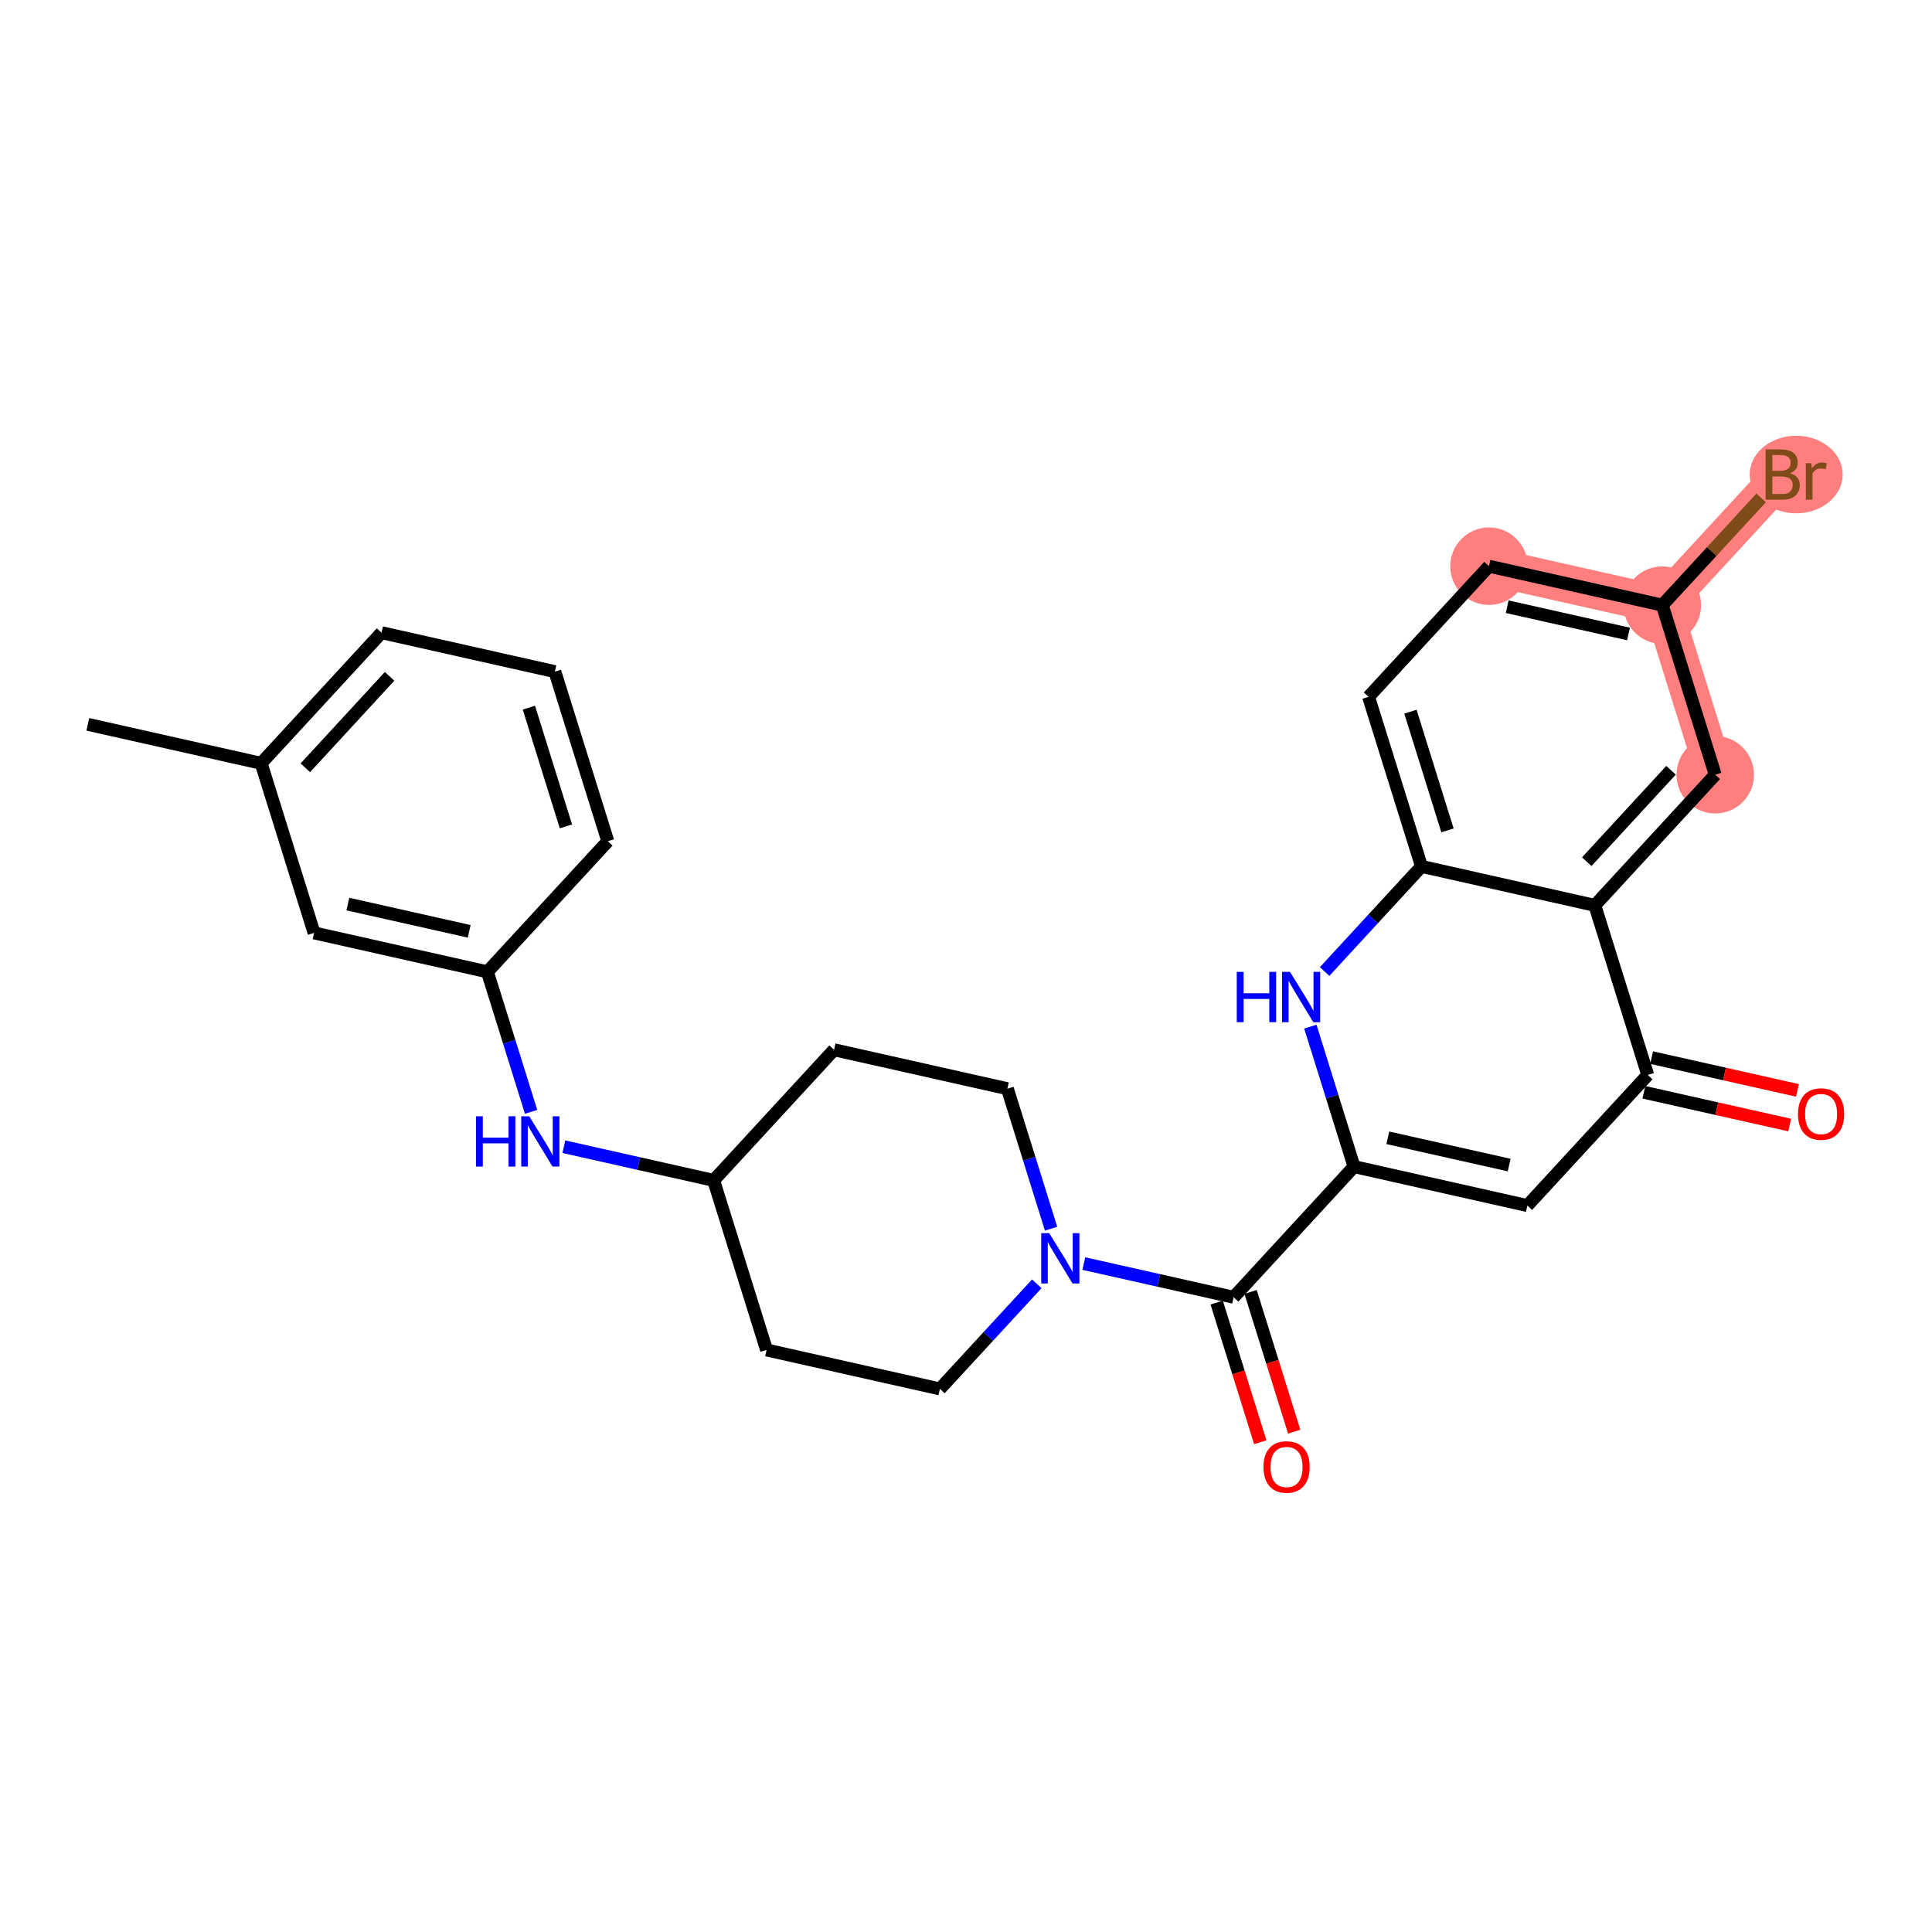 <?xml version='1.0' encoding='iso-8859-1'?>
<svg version='1.1' baseProfile='full'
              xmlns='http://www.w3.org/2000/svg'
                      xmlns:rdkit='http://www.rdkit.org/xml'
                      xmlns:xlink='http://www.w3.org/1999/xlink'
                  xml:space='preserve'
width='300px' height='300px' viewBox='0 0 300 300'>
<!-- END OF HEADER -->
<rect style='opacity:1.0;fill:#FFFFFF;stroke:none' width='300' height='300' x='0' y='0'> </rect>
<rect style='opacity:1.0;fill:#FFFFFF;stroke:none' width='300' height='300' x='0' y='0'> </rect>
<path d='M 266.34,120.3 L 258.122,93.968' style='fill:none;fill-rule:evenodd;stroke:#FF7F7F;stroke-width:5.9px;stroke-linecap:butt;stroke-linejoin:miter;stroke-opacity:1' />
<path d='M 258.122,93.968 L 276.817,73.684' style='fill:none;fill-rule:evenodd;stroke:#FF7F7F;stroke-width:5.9px;stroke-linecap:butt;stroke-linejoin:miter;stroke-opacity:1' />
<path d='M 258.122,93.968 L 231.208,87.919' style='fill:none;fill-rule:evenodd;stroke:#FF7F7F;stroke-width:5.9px;stroke-linecap:butt;stroke-linejoin:miter;stroke-opacity:1' />
<ellipse cx='266.34' cy='120.3' rx='5.517' ry='5.517'  style='fill:#FF7F7F;fill-rule:evenodd;stroke:#FF7F7F;stroke-width:1.0px;stroke-linecap:butt;stroke-linejoin:miter;stroke-opacity:1' />
<ellipse cx='258.122' cy='93.968' rx='5.517' ry='5.517'  style='fill:#FF7F7F;fill-rule:evenodd;stroke:#FF7F7F;stroke-width:1.0px;stroke-linecap:butt;stroke-linejoin:miter;stroke-opacity:1' />
<ellipse cx='278.914' cy='73.684' rx='6.718' ry='5.524'  style='fill:#FF7F7F;fill-rule:evenodd;stroke:#FF7F7F;stroke-width:1.0px;stroke-linecap:butt;stroke-linejoin:miter;stroke-opacity:1' />
<ellipse cx='231.208' cy='87.919' rx='5.517' ry='5.517'  style='fill:#FF7F7F;fill-rule:evenodd;stroke:#FF7F7F;stroke-width:1.0px;stroke-linecap:butt;stroke-linejoin:miter;stroke-opacity:1' />
<path class='bond-0 atom-0 atom-1' d='M 13.636,112.477 L 40.55,118.526' style='fill:none;fill-rule:evenodd;stroke:#000000;stroke-width:2.0px;stroke-linecap:butt;stroke-linejoin:miter;stroke-opacity:1' />
<path class='bond-1 atom-1 atom-2' d='M 40.55,118.526 L 59.246,98.242' style='fill:none;fill-rule:evenodd;stroke:#000000;stroke-width:2.0px;stroke-linecap:butt;stroke-linejoin:miter;stroke-opacity:1' />
<path class='bond-1 atom-1 atom-2' d='M 47.412,119.223 L 60.498,105.024' style='fill:none;fill-rule:evenodd;stroke:#000000;stroke-width:2.0px;stroke-linecap:butt;stroke-linejoin:miter;stroke-opacity:1' />
<path class='bond-27 atom-27 atom-1' d='M 48.769,144.859 L 40.55,118.526' style='fill:none;fill-rule:evenodd;stroke:#000000;stroke-width:2.0px;stroke-linecap:butt;stroke-linejoin:miter;stroke-opacity:1' />
<path class='bond-2 atom-2 atom-3' d='M 59.246,98.242 L 86.16,104.291' style='fill:none;fill-rule:evenodd;stroke:#000000;stroke-width:2.0px;stroke-linecap:butt;stroke-linejoin:miter;stroke-opacity:1' />
<path class='bond-3 atom-3 atom-4' d='M 86.16,104.291 L 94.379,130.624' style='fill:none;fill-rule:evenodd;stroke:#000000;stroke-width:2.0px;stroke-linecap:butt;stroke-linejoin:miter;stroke-opacity:1' />
<path class='bond-3 atom-3 atom-4' d='M 82.126,109.885 L 87.879,128.318' style='fill:none;fill-rule:evenodd;stroke:#000000;stroke-width:2.0px;stroke-linecap:butt;stroke-linejoin:miter;stroke-opacity:1' />
<path class='bond-4 atom-4 atom-5' d='M 94.379,130.624 L 75.683,150.908' style='fill:none;fill-rule:evenodd;stroke:#000000;stroke-width:2.0px;stroke-linecap:butt;stroke-linejoin:miter;stroke-opacity:1' />
<path class='bond-5 atom-5 atom-6' d='M 75.683,150.908 L 79.075,161.776' style='fill:none;fill-rule:evenodd;stroke:#000000;stroke-width:2.0px;stroke-linecap:butt;stroke-linejoin:miter;stroke-opacity:1' />
<path class='bond-5 atom-5 atom-6' d='M 79.075,161.776 L 82.467,172.645' style='fill:none;fill-rule:evenodd;stroke:#0000FF;stroke-width:2.0px;stroke-linecap:butt;stroke-linejoin:miter;stroke-opacity:1' />
<path class='bond-26 atom-5 atom-27' d='M 75.683,150.908 L 48.769,144.859' style='fill:none;fill-rule:evenodd;stroke:#000000;stroke-width:2.0px;stroke-linecap:butt;stroke-linejoin:miter;stroke-opacity:1' />
<path class='bond-26 atom-5 atom-27' d='M 72.856,144.618 L 54.016,140.383' style='fill:none;fill-rule:evenodd;stroke:#000000;stroke-width:2.0px;stroke-linecap:butt;stroke-linejoin:miter;stroke-opacity:1' />
<path class='bond-6 atom-6 atom-7' d='M 87.554,178.061 L 99.185,180.675' style='fill:none;fill-rule:evenodd;stroke:#0000FF;stroke-width:2.0px;stroke-linecap:butt;stroke-linejoin:miter;stroke-opacity:1' />
<path class='bond-6 atom-6 atom-7' d='M 99.185,180.675 L 110.816,183.289' style='fill:none;fill-rule:evenodd;stroke:#000000;stroke-width:2.0px;stroke-linecap:butt;stroke-linejoin:miter;stroke-opacity:1' />
<path class='bond-7 atom-7 atom-8' d='M 110.816,183.289 L 119.034,209.622' style='fill:none;fill-rule:evenodd;stroke:#000000;stroke-width:2.0px;stroke-linecap:butt;stroke-linejoin:miter;stroke-opacity:1' />
<path class='bond-28 atom-26 atom-7' d='M 129.511,163.005 L 110.816,183.289' style='fill:none;fill-rule:evenodd;stroke:#000000;stroke-width:2.0px;stroke-linecap:butt;stroke-linejoin:miter;stroke-opacity:1' />
<path class='bond-8 atom-8 atom-9' d='M 119.034,209.622 L 145.949,215.671' style='fill:none;fill-rule:evenodd;stroke:#000000;stroke-width:2.0px;stroke-linecap:butt;stroke-linejoin:miter;stroke-opacity:1' />
<path class='bond-9 atom-9 atom-10' d='M 145.949,215.671 L 153.47,207.51' style='fill:none;fill-rule:evenodd;stroke:#000000;stroke-width:2.0px;stroke-linecap:butt;stroke-linejoin:miter;stroke-opacity:1' />
<path class='bond-9 atom-9 atom-10' d='M 153.47,207.51 L 160.992,199.35' style='fill:none;fill-rule:evenodd;stroke:#0000FF;stroke-width:2.0px;stroke-linecap:butt;stroke-linejoin:miter;stroke-opacity:1' />
<path class='bond-10 atom-10 atom-11' d='M 168.296,196.208 L 179.927,198.822' style='fill:none;fill-rule:evenodd;stroke:#0000FF;stroke-width:2.0px;stroke-linecap:butt;stroke-linejoin:miter;stroke-opacity:1' />
<path class='bond-10 atom-10 atom-11' d='M 179.927,198.822 L 191.558,201.436' style='fill:none;fill-rule:evenodd;stroke:#000000;stroke-width:2.0px;stroke-linecap:butt;stroke-linejoin:miter;stroke-opacity:1' />
<path class='bond-24 atom-10 atom-25' d='M 163.21,190.791 L 159.818,179.923' style='fill:none;fill-rule:evenodd;stroke:#0000FF;stroke-width:2.0px;stroke-linecap:butt;stroke-linejoin:miter;stroke-opacity:1' />
<path class='bond-24 atom-10 atom-25' d='M 159.818,179.923 L 156.426,169.054' style='fill:none;fill-rule:evenodd;stroke:#000000;stroke-width:2.0px;stroke-linecap:butt;stroke-linejoin:miter;stroke-opacity:1' />
<path class='bond-11 atom-11 atom-12' d='M 188.925,202.258 L 192.31,213.104' style='fill:none;fill-rule:evenodd;stroke:#000000;stroke-width:2.0px;stroke-linecap:butt;stroke-linejoin:miter;stroke-opacity:1' />
<path class='bond-11 atom-11 atom-12' d='M 192.31,213.104 L 195.695,223.951' style='fill:none;fill-rule:evenodd;stroke:#FF0000;stroke-width:2.0px;stroke-linecap:butt;stroke-linejoin:miter;stroke-opacity:1' />
<path class='bond-11 atom-11 atom-12' d='M 194.191,200.614 L 197.577,211.46' style='fill:none;fill-rule:evenodd;stroke:#000000;stroke-width:2.0px;stroke-linecap:butt;stroke-linejoin:miter;stroke-opacity:1' />
<path class='bond-11 atom-11 atom-12' d='M 197.577,211.46 L 200.962,222.307' style='fill:none;fill-rule:evenodd;stroke:#FF0000;stroke-width:2.0px;stroke-linecap:butt;stroke-linejoin:miter;stroke-opacity:1' />
<path class='bond-12 atom-11 atom-13' d='M 191.558,201.436 L 210.254,181.152' style='fill:none;fill-rule:evenodd;stroke:#000000;stroke-width:2.0px;stroke-linecap:butt;stroke-linejoin:miter;stroke-opacity:1' />
<path class='bond-13 atom-13 atom-14' d='M 210.254,181.152 L 237.168,187.201' style='fill:none;fill-rule:evenodd;stroke:#000000;stroke-width:2.0px;stroke-linecap:butt;stroke-linejoin:miter;stroke-opacity:1' />
<path class='bond-13 atom-13 atom-14' d='M 215.501,176.677 L 234.341,180.911' style='fill:none;fill-rule:evenodd;stroke:#000000;stroke-width:2.0px;stroke-linecap:butt;stroke-linejoin:miter;stroke-opacity:1' />
<path class='bond-29 atom-24 atom-13' d='M 203.47,159.415 L 206.862,170.284' style='fill:none;fill-rule:evenodd;stroke:#0000FF;stroke-width:2.0px;stroke-linecap:butt;stroke-linejoin:miter;stroke-opacity:1' />
<path class='bond-29 atom-24 atom-13' d='M 206.862,170.284 L 210.254,181.152' style='fill:none;fill-rule:evenodd;stroke:#000000;stroke-width:2.0px;stroke-linecap:butt;stroke-linejoin:miter;stroke-opacity:1' />
<path class='bond-14 atom-14 atom-15' d='M 237.168,187.201 L 255.863,166.917' style='fill:none;fill-rule:evenodd;stroke:#000000;stroke-width:2.0px;stroke-linecap:butt;stroke-linejoin:miter;stroke-opacity:1' />
<path class='bond-15 atom-15 atom-16' d='M 255.259,169.608 L 266.578,172.152' style='fill:none;fill-rule:evenodd;stroke:#000000;stroke-width:2.0px;stroke-linecap:butt;stroke-linejoin:miter;stroke-opacity:1' />
<path class='bond-15 atom-15 atom-16' d='M 266.578,172.152 L 277.897,174.696' style='fill:none;fill-rule:evenodd;stroke:#FF0000;stroke-width:2.0px;stroke-linecap:butt;stroke-linejoin:miter;stroke-opacity:1' />
<path class='bond-15 atom-15 atom-16' d='M 256.468,164.226 L 267.787,166.77' style='fill:none;fill-rule:evenodd;stroke:#000000;stroke-width:2.0px;stroke-linecap:butt;stroke-linejoin:miter;stroke-opacity:1' />
<path class='bond-15 atom-15 atom-16' d='M 267.787,166.77 L 279.107,169.314' style='fill:none;fill-rule:evenodd;stroke:#FF0000;stroke-width:2.0px;stroke-linecap:butt;stroke-linejoin:miter;stroke-opacity:1' />
<path class='bond-16 atom-15 atom-17' d='M 255.863,166.917 L 247.645,140.584' style='fill:none;fill-rule:evenodd;stroke:#000000;stroke-width:2.0px;stroke-linecap:butt;stroke-linejoin:miter;stroke-opacity:1' />
<path class='bond-17 atom-17 atom-18' d='M 247.645,140.584 L 266.34,120.3' style='fill:none;fill-rule:evenodd;stroke:#000000;stroke-width:2.0px;stroke-linecap:butt;stroke-linejoin:miter;stroke-opacity:1' />
<path class='bond-17 atom-17 atom-18' d='M 246.392,133.803 L 259.479,119.604' style='fill:none;fill-rule:evenodd;stroke:#000000;stroke-width:2.0px;stroke-linecap:butt;stroke-linejoin:miter;stroke-opacity:1' />
<path class='bond-30 atom-23 atom-17' d='M 220.731,134.535 L 247.645,140.584' style='fill:none;fill-rule:evenodd;stroke:#000000;stroke-width:2.0px;stroke-linecap:butt;stroke-linejoin:miter;stroke-opacity:1' />
<path class='bond-18 atom-18 atom-19' d='M 266.34,120.3 L 258.122,93.968' style='fill:none;fill-rule:evenodd;stroke:#000000;stroke-width:2.0px;stroke-linecap:butt;stroke-linejoin:miter;stroke-opacity:1' />
<path class='bond-19 atom-19 atom-20' d='M 258.122,93.968 L 265.798,85.639' style='fill:none;fill-rule:evenodd;stroke:#000000;stroke-width:2.0px;stroke-linecap:butt;stroke-linejoin:miter;stroke-opacity:1' />
<path class='bond-19 atom-19 atom-20' d='M 265.798,85.639 L 273.474,77.311' style='fill:none;fill-rule:evenodd;stroke:#7F4C19;stroke-width:2.0px;stroke-linecap:butt;stroke-linejoin:miter;stroke-opacity:1' />
<path class='bond-20 atom-19 atom-21' d='M 258.122,93.968 L 231.208,87.919' style='fill:none;fill-rule:evenodd;stroke:#000000;stroke-width:2.0px;stroke-linecap:butt;stroke-linejoin:miter;stroke-opacity:1' />
<path class='bond-20 atom-19 atom-21' d='M 252.875,98.443 L 234.035,94.209' style='fill:none;fill-rule:evenodd;stroke:#000000;stroke-width:2.0px;stroke-linecap:butt;stroke-linejoin:miter;stroke-opacity:1' />
<path class='bond-21 atom-21 atom-22' d='M 231.208,87.919 L 212.512,108.203' style='fill:none;fill-rule:evenodd;stroke:#000000;stroke-width:2.0px;stroke-linecap:butt;stroke-linejoin:miter;stroke-opacity:1' />
<path class='bond-22 atom-22 atom-23' d='M 212.512,108.203 L 220.731,134.535' style='fill:none;fill-rule:evenodd;stroke:#000000;stroke-width:2.0px;stroke-linecap:butt;stroke-linejoin:miter;stroke-opacity:1' />
<path class='bond-22 atom-22 atom-23' d='M 219.011,110.509 L 224.764,128.942' style='fill:none;fill-rule:evenodd;stroke:#000000;stroke-width:2.0px;stroke-linecap:butt;stroke-linejoin:miter;stroke-opacity:1' />
<path class='bond-23 atom-23 atom-24' d='M 220.731,134.535 L 213.209,142.696' style='fill:none;fill-rule:evenodd;stroke:#000000;stroke-width:2.0px;stroke-linecap:butt;stroke-linejoin:miter;stroke-opacity:1' />
<path class='bond-23 atom-23 atom-24' d='M 213.209,142.696 L 205.687,150.857' style='fill:none;fill-rule:evenodd;stroke:#0000FF;stroke-width:2.0px;stroke-linecap:butt;stroke-linejoin:miter;stroke-opacity:1' />
<path class='bond-25 atom-25 atom-26' d='M 156.426,169.054 L 129.511,163.005' style='fill:none;fill-rule:evenodd;stroke:#000000;stroke-width:2.0px;stroke-linecap:butt;stroke-linejoin:miter;stroke-opacity:1' />
<path  class='atom-6' d='M 73.91 173.334
L 74.97 173.334
L 74.97 176.656
L 78.964 176.656
L 78.964 173.334
L 80.023 173.334
L 80.023 181.147
L 78.964 181.147
L 78.964 177.538
L 74.97 177.538
L 74.97 181.147
L 73.91 181.147
L 73.91 173.334
' fill='#0000FF'/>
<path  class='atom-6' d='M 82.175 173.334
L 84.735 177.472
Q 84.989 177.88, 85.397 178.62
Q 85.805 179.359, 85.827 179.403
L 85.827 173.334
L 86.864 173.334
L 86.864 181.147
L 85.794 181.147
L 83.047 176.622
Q 82.727 176.093, 82.385 175.486
Q 82.053 174.879, 81.954 174.692
L 81.954 181.147
L 80.939 181.147
L 80.939 173.334
L 82.175 173.334
' fill='#0000FF'/>
<path  class='atom-10' d='M 162.917 191.481
L 165.477 195.619
Q 165.731 196.027, 166.139 196.766
Q 166.547 197.506, 166.57 197.55
L 166.57 191.481
L 167.607 191.481
L 167.607 199.293
L 166.536 199.293
L 163.789 194.769
Q 163.469 194.239, 163.127 193.633
Q 162.796 193.026, 162.697 192.838
L 162.697 199.293
L 161.681 199.293
L 161.681 191.481
L 162.917 191.481
' fill='#0000FF'/>
<path  class='atom-12' d='M 196.191 227.791
Q 196.191 225.915, 197.118 224.867
Q 198.044 223.818, 199.777 223.818
Q 201.509 223.818, 202.436 224.867
Q 203.363 225.915, 203.363 227.791
Q 203.363 229.689, 202.425 230.77
Q 201.487 231.84, 199.777 231.84
Q 198.055 231.84, 197.118 230.77
Q 196.191 229.7, 196.191 227.791
M 199.777 230.958
Q 200.968 230.958, 201.608 230.163
Q 202.259 229.358, 202.259 227.791
Q 202.259 226.257, 201.608 225.485
Q 200.968 224.701, 199.777 224.701
Q 198.585 224.701, 197.934 225.474
Q 197.294 226.246, 197.294 227.791
Q 197.294 229.369, 197.934 230.163
Q 198.585 230.958, 199.777 230.958
' fill='#FF0000'/>
<path  class='atom-16' d='M 279.191 172.988
Q 279.191 171.112, 280.118 170.064
Q 281.045 169.016, 282.778 169.016
Q 284.51 169.016, 285.437 170.064
Q 286.364 171.112, 286.364 172.988
Q 286.364 174.886, 285.426 175.967
Q 284.488 177.038, 282.778 177.038
Q 281.056 177.038, 280.118 175.967
Q 279.191 174.897, 279.191 172.988
M 282.778 176.155
Q 283.969 176.155, 284.609 175.36
Q 285.26 174.555, 285.26 172.988
Q 285.26 171.454, 284.609 170.682
Q 283.969 169.898, 282.778 169.898
Q 281.586 169.898, 280.935 170.671
Q 280.295 171.443, 280.295 172.988
Q 280.295 174.566, 280.935 175.36
Q 281.586 176.155, 282.778 176.155
' fill='#FF0000'/>
<path  class='atom-20' d='M 277.959 73.485
Q 278.71 73.695, 279.085 74.158
Q 279.471 74.611, 279.471 75.284
Q 279.471 76.365, 278.776 76.983
Q 278.092 77.59, 276.79 77.59
L 274.164 77.59
L 274.164 69.778
L 276.47 69.778
Q 277.805 69.778, 278.478 70.318
Q 279.151 70.859, 279.151 71.852
Q 279.151 73.033, 277.959 73.485
M 275.212 70.66
L 275.212 73.11
L 276.47 73.11
Q 277.242 73.11, 277.639 72.801
Q 278.048 72.481, 278.048 71.852
Q 278.048 70.66, 276.47 70.66
L 275.212 70.66
M 276.79 76.707
Q 277.551 76.707, 277.959 76.343
Q 278.368 75.979, 278.368 75.284
Q 278.368 74.644, 277.915 74.324
Q 277.474 73.993, 276.624 73.993
L 275.212 73.993
L 275.212 76.707
L 276.79 76.707
' fill='#7F4C19'/>
<path  class='atom-20' d='M 281.248 71.918
L 281.369 72.702
Q 281.965 71.819, 282.936 71.819
Q 283.245 71.819, 283.664 71.929
L 283.499 72.856
Q 283.024 72.746, 282.759 72.746
Q 282.296 72.746, 281.987 72.933
Q 281.689 73.11, 281.446 73.54
L 281.446 77.59
L 280.409 77.59
L 280.409 71.918
L 281.248 71.918
' fill='#7F4C19'/>
<path  class='atom-24' d='M 192.044 150.913
L 193.103 150.913
L 193.103 154.234
L 197.097 154.234
L 197.097 150.913
L 198.157 150.913
L 198.157 158.725
L 197.097 158.725
L 197.097 155.117
L 193.103 155.117
L 193.103 158.725
L 192.044 158.725
L 192.044 150.913
' fill='#0000FF'/>
<path  class='atom-24' d='M 200.308 150.913
L 202.868 155.051
Q 203.122 155.459, 203.53 156.199
Q 203.939 156.938, 203.961 156.982
L 203.961 150.913
L 204.998 150.913
L 204.998 158.725
L 203.928 158.725
L 201.18 154.201
Q 200.86 153.672, 200.518 153.065
Q 200.187 152.458, 200.088 152.27
L 200.088 158.725
L 199.072 158.725
L 199.072 150.913
L 200.308 150.913
' fill='#0000FF'/>
</svg>
